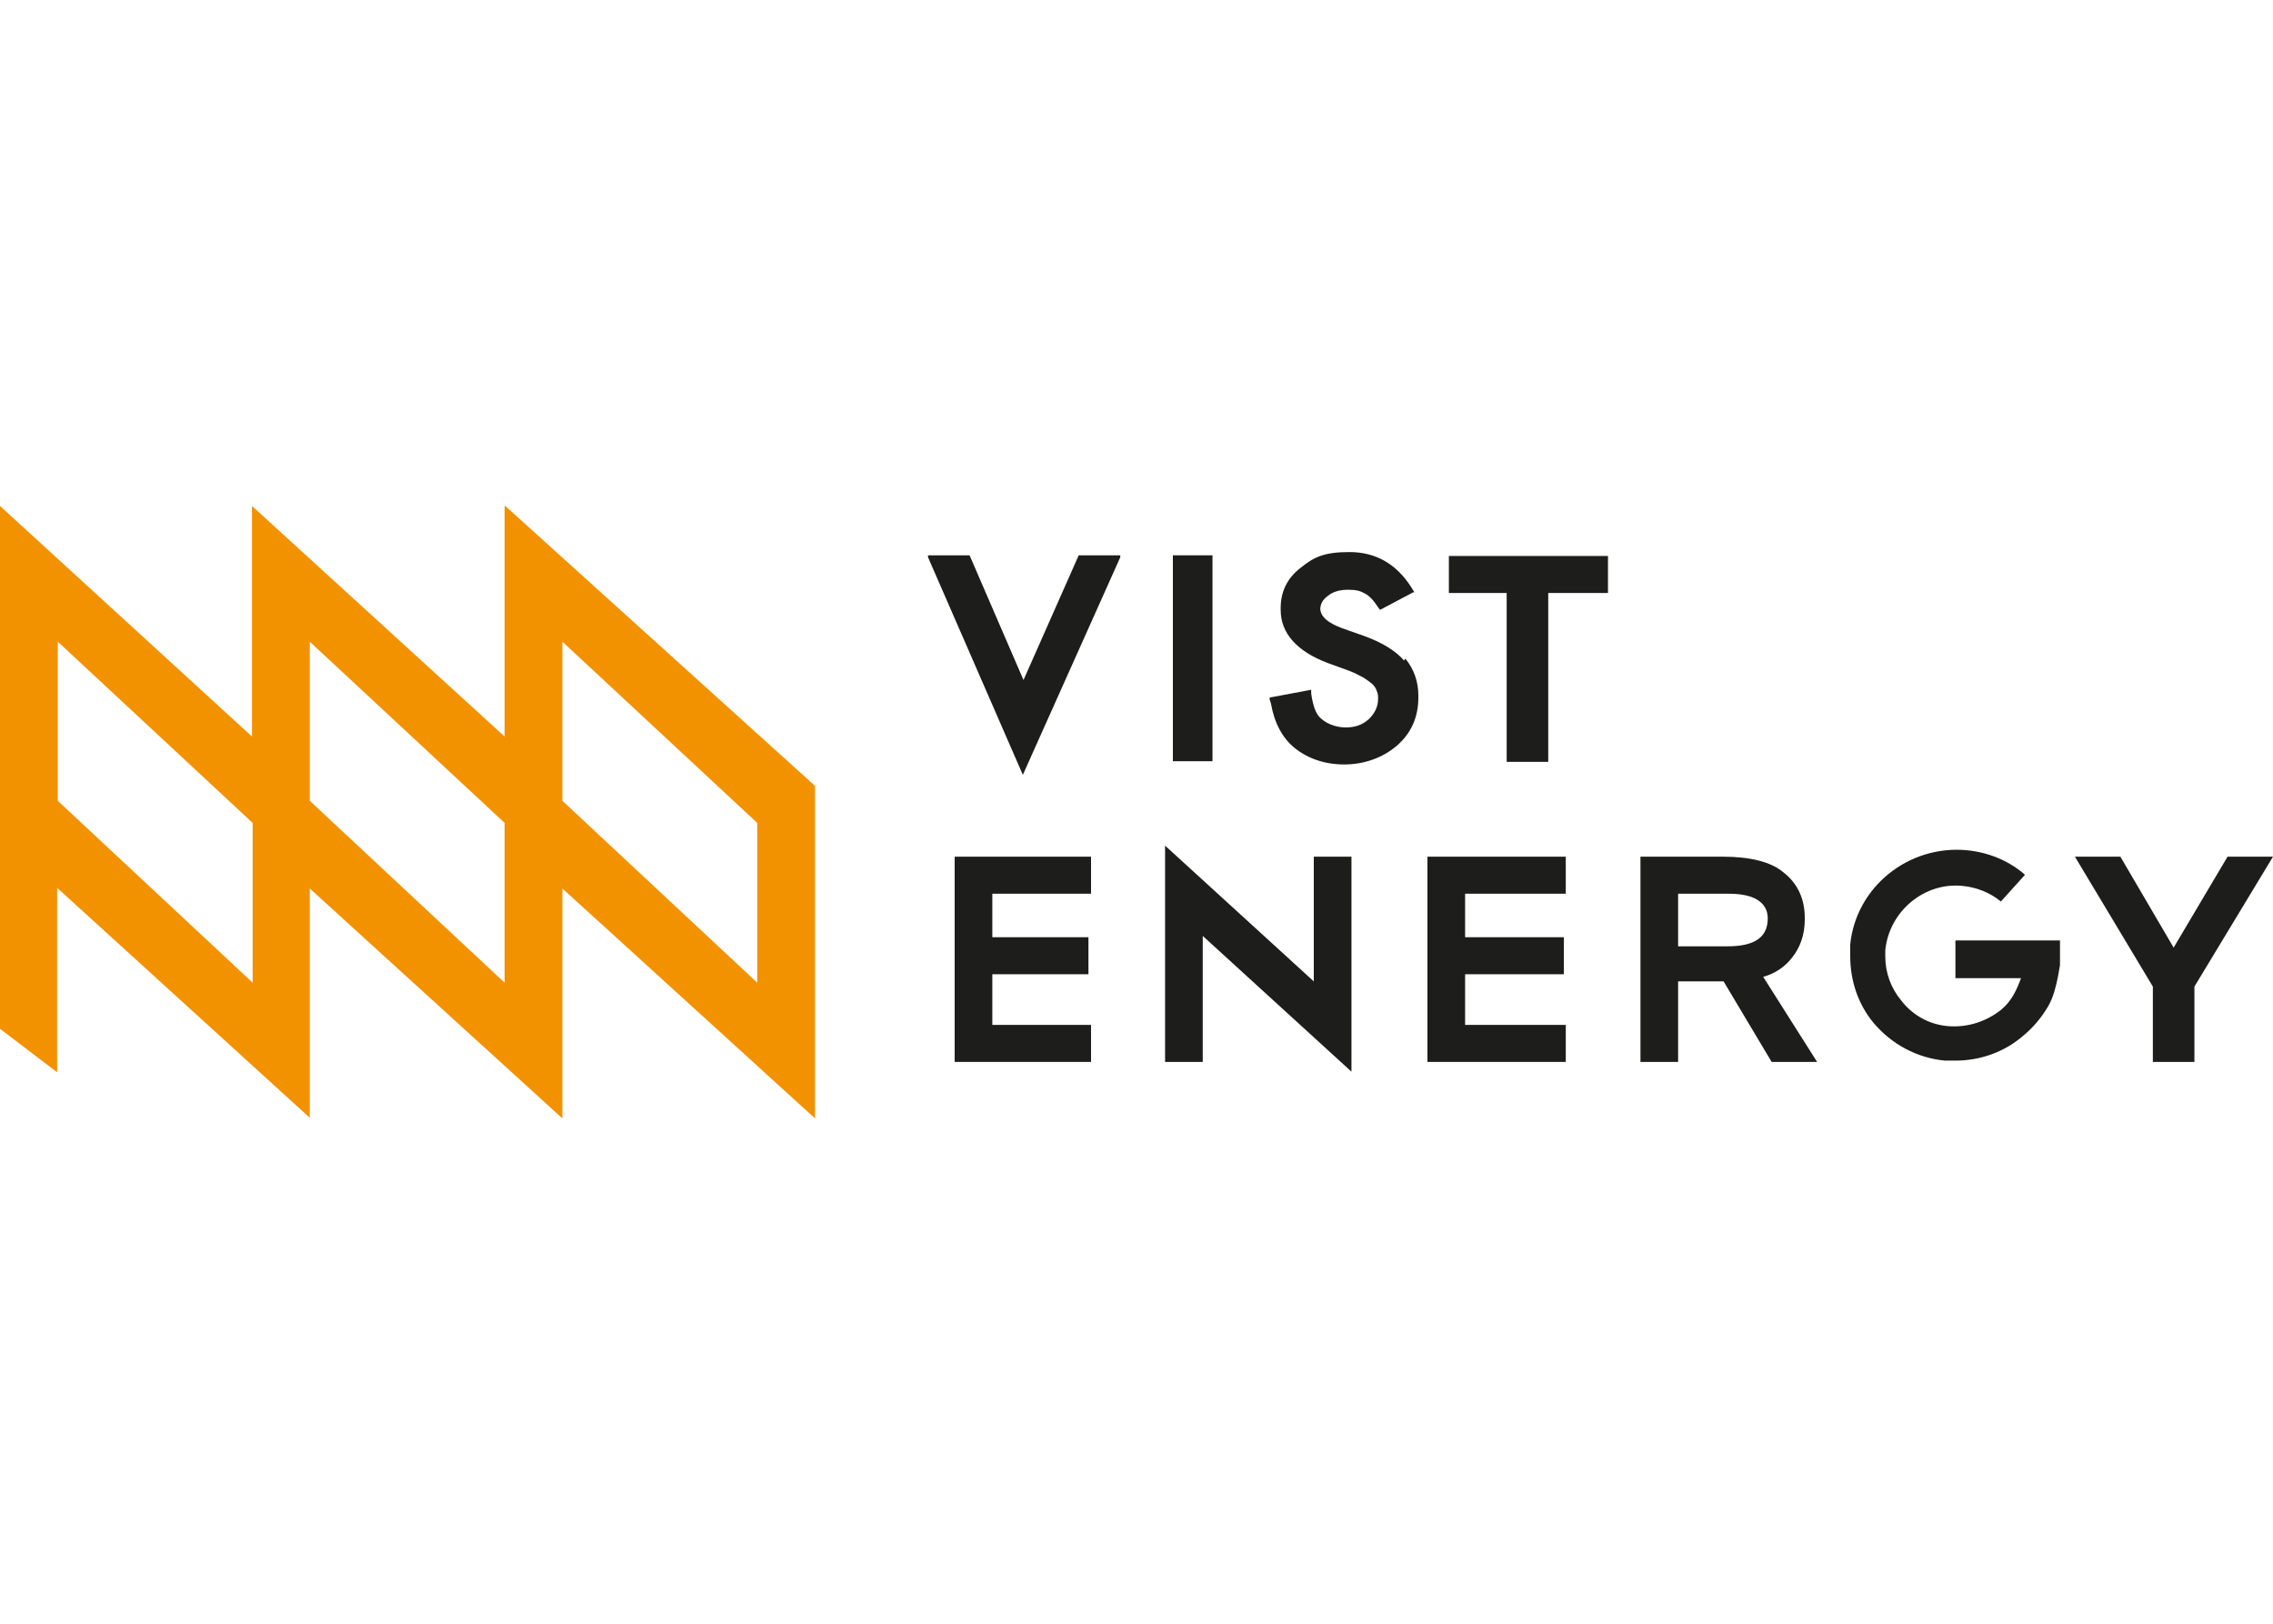 <?xml version="1.0" encoding="UTF-8"?> <svg xmlns="http://www.w3.org/2000/svg" width="350" height="250" version="1.1" viewBox="0 0 350 250"><defs><style> .cls-1 { fill: #f39200; } .cls-2 { fill: #1d1d1b; } .cls-3 { fill: #fff; } </style></defs><g><g id="_Слой_1" data-name="Слой_1"><rect class="cls-3" y="0" width="350" height="250"></rect><g><g><rect class="cls-2" x="180.6" y="85.5" width="6.1" height="31.7"></rect><polygon class="cls-2" points="157.6 104.7 149.3 85.5 142.9 85.5 142.9 85.8 157.5 119.3 172.5 85.8 172.5 85.5 166.1 85.5 157.6 104.7"></polygon><path class="cls-2" d="M216.2,101.7c-1.3-1.5-3.4-2.8-6.2-3.8l-3.4-1.2c-2.1-.8-3.2-1.7-3.3-2.9,0-.8.4-1.5,1.1-2,.8-.7,1.9-1,3.2-1s1.9.2,2.6.6c.6.3,1.3,1,2,2.1l.3.4,5.1-2.7h.2c0,0-.5-.8-.5-.8-2.3-3.6-5.5-5.4-9.5-5.4s-5.5.8-7.5,2.4c-2.1,1.6-3.1,3.7-3.1,6.2h0v.3c0,3.6,2.5,6.4,7.3,8.2l3.3,1.2c.8.3,1.5.7,2.1,1,.5.3,1,.7,1.4,1,.3.3.6.7.7,1.1.2.4.2.8.2,1.2,0,1.2-.5,2.2-1.4,3.1-1,.9-2.1,1.3-3.6,1.3s-3.2-.6-4.2-1.8c-.3-.4-.8-1.3-1.1-3.4v-.6c0,0-6.4,1.2-6.4,1.2v.3l.2.6c.5,2.9,1.7,5.3,3.7,6.9,2,1.6,4.6,2.5,7.6,2.5s5.9-1,8.1-2.9c2.2-1.9,3.3-4.4,3.3-7.4v-.3c0-2.2-.7-4.1-2-5.7h0Z"></path><polygon class="cls-2" points="223.1 85.9 223.1 91 223.1 91.3 232 91.3 232 117 232 117.3 238.4 117.3 238.4 117 238.4 91.3 247.6 91.3 247.6 91 247.6 85.9 247.6 85.6 223.1 85.6 223.1 85.9"></polygon><polygon class="cls-2" points="147 132.2 147 163.2 147 163.5 168 163.5 168 163.2 168 158.1 168 157.8 152.8 157.8 152.8 150 167.6 150 167.6 149.7 167.6 144.6 167.6 144.3 152.8 144.3 152.8 137.6 168 137.6 168 137.3 168 132.2 168 131.9 147 131.9 147 132.2"></polygon><polygon class="cls-2" points="202.3 132.2 202.3 151.1 179.4 130.2 179.4 130.5 179.4 163.2 179.4 163.5 185.2 163.5 185.2 163.2 185.2 144.1 208.1 165 208.1 164.7 208.1 132.2 208.1 131.9 202.3 131.9 202.3 132.2"></polygon><polygon class="cls-2" points="219.8 132.2 219.8 163.2 219.8 163.5 241.1 163.5 241.1 163.2 241.1 158.1 241.1 157.8 225.6 157.8 225.6 150 240.8 150 240.8 149.7 240.8 144.6 240.8 144.3 225.6 144.3 225.6 137.6 241.1 137.6 241.1 137.3 241.1 132.2 241.1 131.9 219.8 131.9 219.8 132.2"></polygon><path class="cls-2" d="M275.9,147.5c1.3-1.6,2-3.6,2-5.9v-.3c0-2.9-1.1-5.3-3.3-7-1.9-1.6-5.1-2.4-9.3-2.4h-12.7v31.6h5.8v-12.4h7l7.4,12.4h7l-8.3-13.1c1.8-.5,3.3-1.5,4.4-2.9h0ZM266,145.7h-7.6v-8.1h7.8c5.5,0,6,2.6,6,3.8,0,2.9-2,4.3-6.2,4.3h0Z"></path><polygon class="cls-2" points="349.7 131.9 343 131.9 334.7 145.9 326.5 131.9 319.8 131.9 319.5 131.9 331.5 151.9 331.5 163.2 331.5 163.5 337.9 163.5 337.9 163.2 337.9 151.9 350 131.9 349.7 131.9"></polygon><path class="cls-2" d="M301.1,145.1v5.5h10.1c-.7,1.9-1.5,3.6-3.1,4.9-2.3,1.8-5.1,2.7-8,2.5s-5.5-1.6-7.3-3.9c-1.6-1.9-2.5-4.3-2.5-6.8,0-.3,0-.6,0-1,.6-6,6-10.5,11.9-9.9,2.1.2,4.2,1,5.9,2.4l3.7-4.1-.2-.2c-2.5-2.1-5.6-3.3-8.8-3.6-9-.8-17,5.7-17.9,14.5,0,.6,0,1.2,0,1.8,0,3.8,1.2,7.4,3.6,10.3,2.8,3.3,6.7,5.4,11,5.8.5,0,1,0,1.6,0,3.8,0,7.5-1.3,10.4-3.8,1.6-1.3,2.9-2.9,3.9-4.6.8-1.4,1.2-3.1,1.5-4.6.1-.6.2-1.1.3-1.7,0-.5,0-1.2,0-1.8,0-1.1,0-2,0-2h-16.1,0Z"></path></g><path class="cls-1" d="M77.7,77.9v35.5l-38.9-35.5v35.5L0,77.9v80.5l8.8,6.7v-28.4l38.9,35.4v-35.3l38.9,35.4v-35.4l38.9,35.4v-51.2l-47.7-43.1ZM116.6,126.7v24.6l-30-28v-24.5l30,27.9h0ZM77.7,126.7v24.6l-30-28v-24.5l30,27.9h0ZM38.9,126.7v24.6l-30-28v-24.5l30,27.9h0Z"></path></g></g></g></svg> 